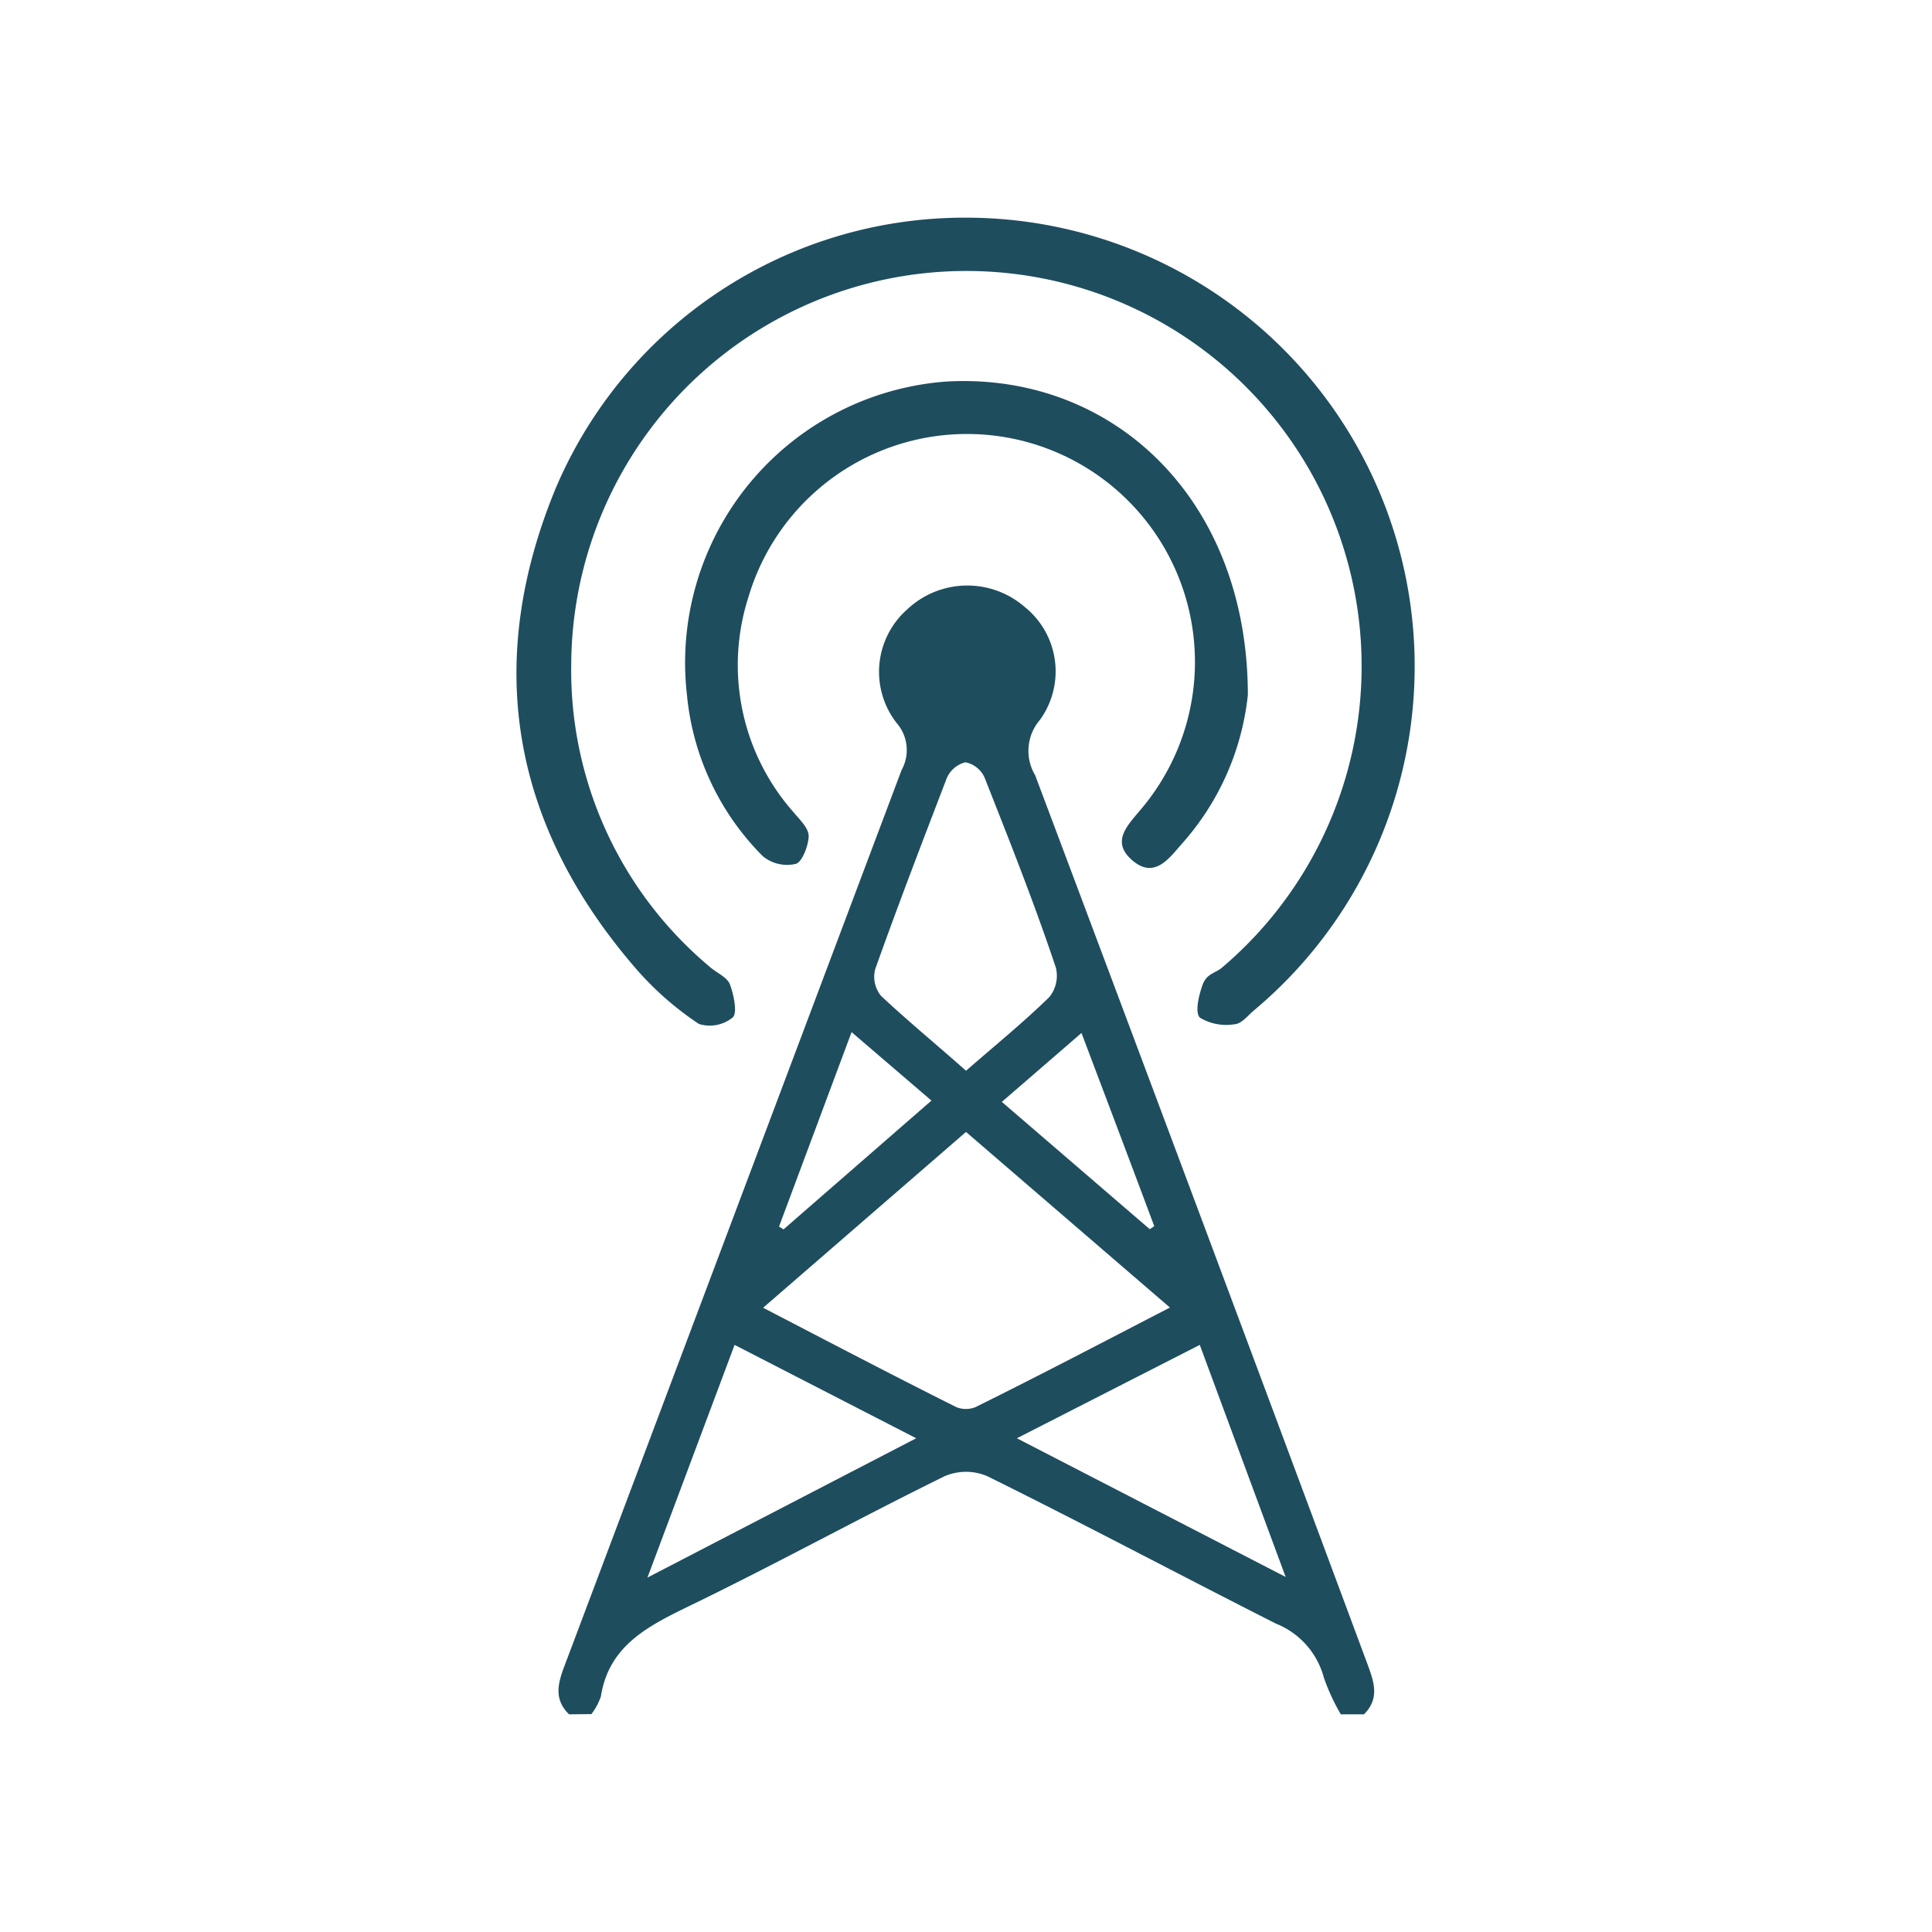 <svg id="Layer_1" data-name="Layer 1" xmlns="http://www.w3.org/2000/svg" viewBox="0 0 90 90"><defs><style>.cls-1{fill:#1e4d5e;}</style></defs><g id="q4gJg7.tif"><path class="cls-1" d="M26.51,79.86c-.71-.69-.53-1.42-.22-2.24Q34.14,56.76,42,35.87a1.92,1.92,0,0,0-.24-2.2,3.88,3.88,0,0,1,.51-5.29,4.08,4.08,0,0,1,5.46-.11,3.85,3.85,0,0,1,.71,5.27,2.21,2.21,0,0,0-.22,2.57Q56,56.8,63.69,77.49c.31.84.6,1.62-.15,2.37H62.46a9.75,9.75,0,0,1-.79-1.71,3.74,3.74,0,0,0-2.22-2.51C55,73.39,50.51,71,46,68.77a2.52,2.52,0,0,0-2,0c-4.07,2-8,4.17-12.13,6.16-1.85.91-3.52,1.83-3.88,4.1a2.86,2.86,0,0,1-.44.82Zm28-18.94L45,52.73l-9.45,8.19c3.1,1.61,6,3.13,9,4.63a1.2,1.2,0,0,0,.89,0C48.41,64.08,51.37,62.53,54.48,60.92ZM45,49.88c1.39-1.21,2.68-2.26,3.88-3.43a1.58,1.58,0,0,0,.31-1.36c-1-3-2.17-5.94-3.33-8.88a1.24,1.24,0,0,0-.89-.7,1.29,1.29,0,0,0-.87.75c-1.15,3-2.27,5.91-3.33,8.89a1.4,1.4,0,0,0,.28,1.25C42.31,47.58,43.64,48.67,45,49.88ZM30.16,73.49,42.68,67l-8.46-4.35ZM47.37,67l12.52,6.46-4-10.81Zm-7.7-18.92-3.38,9.06.21.13,6.89-6Zm13.89,9.18.21-.14c-1.12-3-2.23-5.93-3.39-9l-3.71,3.21Z"/><path class="cls-1" d="M45,10.14a20.9,20.9,0,0,1,13.4,36.94c-.28.24-.57.61-.87.63a2.39,2.39,0,0,1-1.63-.3c-.24-.23-.07-1,.12-1.53s.59-.54.9-.8A18.41,18.41,0,1,0,26.61,30.94a18,18,0,0,0,6.48,14.12c.31.27.78.46.91.79s.38,1.29.14,1.54a1.69,1.69,0,0,1-1.58.31,14.46,14.46,0,0,1-2.86-2.49c-5.86-6.72-7.21-14.29-3.79-22.52A20.69,20.69,0,0,1,45,10.14Z"/><path class="cls-1" d="M58.13,32.37a12.36,12.36,0,0,1-3.13,7c-.59.69-1.26,1.56-2.25.71s-.27-1.58.34-2.31a10.62,10.62,0,1,0-18.23-9.94,10.35,10.35,0,0,0,2.1,10c.28.34.7.73.71,1.1s-.27,1.2-.59,1.31a1.78,1.78,0,0,1-1.54-.35A12.26,12.26,0,0,1,32,32.36,13.13,13.13,0,0,1,44.15,17.77C51.85,17.37,58.12,23.24,58.13,32.37Z"/></g></svg>